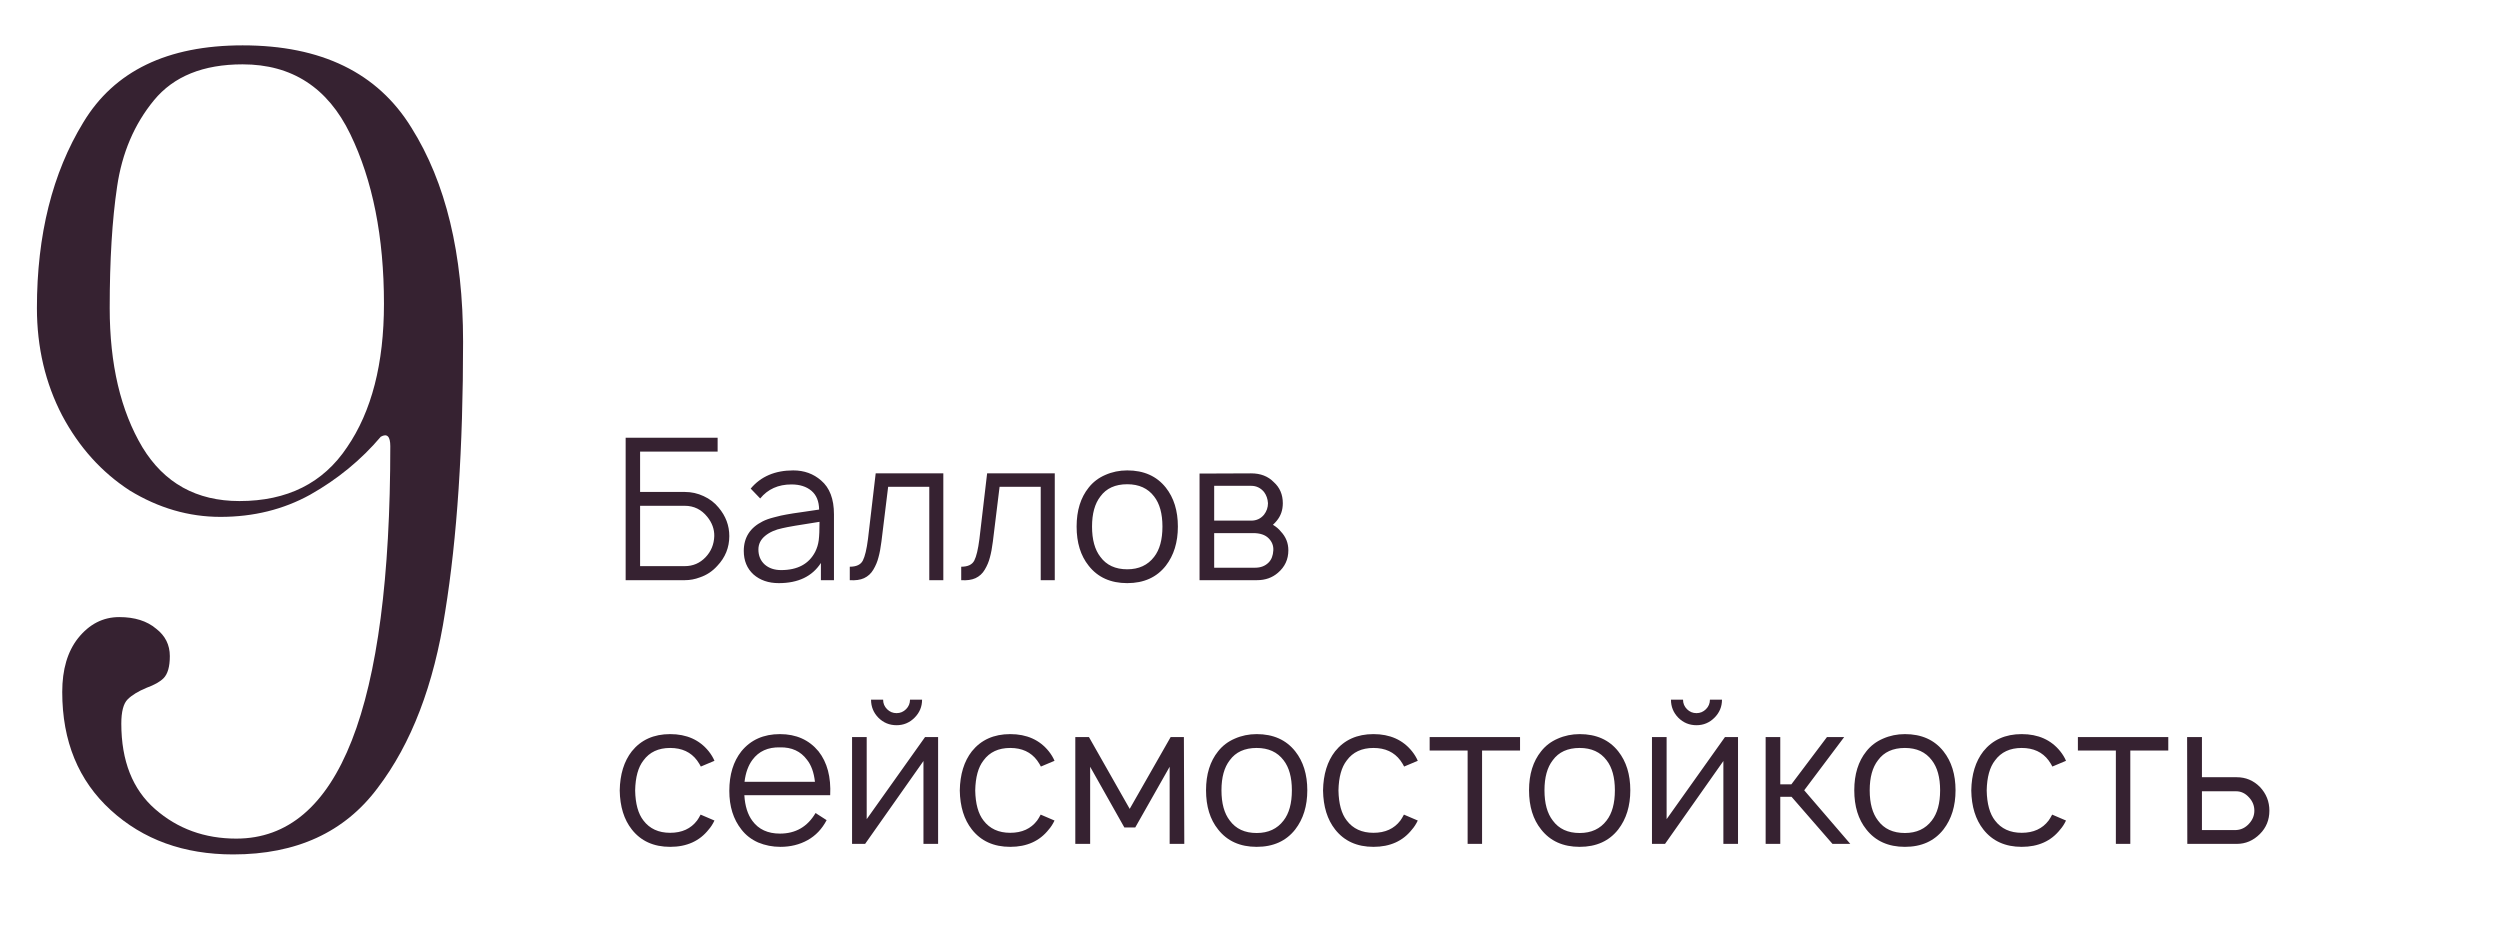 <?xml version="1.0" encoding="UTF-8"?> <svg xmlns="http://www.w3.org/2000/svg" width="237" height="90" viewBox="0 0 237 90" fill="none"><path d="M22.1 81C17.433 81 13.567 79.6 10.5 76.8C7.433 74 5.9 70.267 5.9 65.6C5.9 63.467 6.4 61.767 7.4 60.5C8.467 59.167 9.767 58.5 11.3 58.5C12.767 58.5 13.933 58.867 14.8 59.6C15.667 60.267 16.1 61.133 16.1 62.2C16.1 63.2 15.9 63.9 15.5 64.3C15.167 64.633 14.633 64.933 13.9 65.2C13.1 65.533 12.5 65.9 12.1 66.3C11.7 66.7 11.5 67.467 11.5 68.6C11.5 72.133 12.567 74.833 14.7 76.7C16.833 78.567 19.4 79.5 22.4 79.5C32.133 79.5 37 67.1 37 42.3C37 41.367 36.7 41.067 36.1 41.4C34.233 43.6 32 45.433 29.4 46.9C26.867 48.3 24.033 49 20.9 49C17.9 49 15.033 48.167 12.3 46.5C9.633 44.767 7.5 42.4 5.9 39.4C4.3 36.333 3.5 32.933 3.5 29.2C3.5 22.267 4.967 16.4 7.9 11.6C10.833 6.733 15.867 4.3 23 4.3C30.467 4.3 35.8 6.9 39 12.1C42.267 17.3 43.9 24.067 43.9 32.4C43.9 42.467 43.333 51 42.2 58C41.133 64.933 39 70.5 35.8 74.7C32.667 78.9 28.1 81 22.1 81ZM22.7 47.5C27.233 47.5 30.633 45.8 32.9 42.4C35.233 39 36.4 34.467 36.4 28.8C36.4 22.467 35.333 17.1 33.2 12.7C31.067 8.3 27.667 6.1 23 6.1C19.267 6.1 16.467 7.233 14.6 9.5C12.733 11.767 11.567 14.5 11.1 17.7C10.633 20.833 10.4 24.667 10.4 29.2C10.4 34.533 11.433 38.933 13.5 42.4C15.567 45.8 18.633 47.5 22.7 47.5Z" fill="#362231"></path><path d="M68.125 48.119C68.8 48.919 69.138 49.819 69.138 50.819C69.138 51.906 68.756 52.85 67.994 53.65C67.531 54.163 66.981 54.525 66.344 54.737C65.881 54.913 65.412 55 64.938 55H59.312V41.5H68.031V42.812H60.681V46.638H64.938C65.55 46.638 66.138 46.769 66.7 47.031C67.275 47.294 67.75 47.656 68.125 48.119ZM67.713 50.819C67.725 50.169 67.506 49.562 67.056 49C66.494 48.3 65.781 47.95 64.919 47.95H60.681V53.669H64.919C65.694 53.669 66.35 53.388 66.888 52.825C67.412 52.275 67.688 51.606 67.713 50.819ZM79.06 55H77.822V53.369C76.997 54.644 75.666 55.281 73.829 55.281C72.853 55.281 72.053 55.006 71.428 54.456C70.816 53.894 70.51 53.15 70.51 52.225C70.51 50.962 71.103 50.031 72.291 49.431C72.579 49.281 72.947 49.15 73.397 49.038C73.86 48.913 74.247 48.825 74.56 48.775C74.885 48.712 75.41 48.631 76.135 48.531C76.86 48.431 77.366 48.356 77.653 48.306C77.641 47.519 77.397 46.925 76.922 46.525C76.447 46.125 75.816 45.925 75.028 45.925C73.778 45.925 72.791 46.369 72.066 47.256L71.166 46.319C72.129 45.169 73.472 44.594 75.197 44.594C76.235 44.594 77.116 44.913 77.841 45.55C78.653 46.237 79.06 47.306 79.06 48.756V55ZM77.278 52.319C77.454 51.969 77.566 51.6 77.616 51.212C77.666 50.812 77.691 50.231 77.691 49.469C75.816 49.756 74.647 49.956 74.185 50.069C73.51 50.206 72.96 50.45 72.535 50.8C72.11 51.15 71.897 51.581 71.897 52.094C71.897 52.681 72.097 53.156 72.497 53.519C72.897 53.869 73.416 54.044 74.053 54.044C75.603 54.044 76.678 53.469 77.278 52.319ZM83.015 44.875H89.427V55H88.096V46.15H84.196L83.559 51.344C83.484 51.944 83.39 52.444 83.277 52.844C83.177 53.244 83.015 53.631 82.79 54.006C82.577 54.369 82.284 54.638 81.909 54.812C81.546 54.975 81.096 55.038 80.559 55V53.725C81.184 53.725 81.596 53.531 81.796 53.144C81.996 52.756 82.159 52.075 82.284 51.1L83.015 44.875ZM93.579 44.875H99.992V55H98.66V46.15H94.76L94.123 51.344C94.048 51.944 93.954 52.444 93.842 52.844C93.742 53.244 93.579 53.631 93.354 54.006C93.142 54.369 92.848 54.638 92.473 54.812C92.111 54.975 91.66 55.038 91.123 55V53.725C91.748 53.725 92.16 53.531 92.361 53.144C92.561 52.756 92.723 52.075 92.848 51.1L93.579 44.875ZM110.519 53.631C109.656 54.731 108.438 55.281 106.863 55.281C105.288 55.281 104.069 54.731 103.206 53.631C102.444 52.681 102.063 51.444 102.063 49.919C102.063 48.406 102.444 47.175 103.206 46.225C103.619 45.7 104.144 45.3 104.781 45.025C105.431 44.737 106.125 44.594 106.863 44.594C108.438 44.594 109.656 45.138 110.519 46.225C111.281 47.188 111.663 48.419 111.663 49.919C111.663 51.406 111.281 52.644 110.519 53.631ZM109.413 52.788C109.938 52.112 110.2 51.156 110.2 49.919C110.2 48.694 109.938 47.744 109.413 47.069C108.825 46.294 107.975 45.906 106.863 45.906C105.725 45.906 104.875 46.294 104.313 47.069C103.788 47.744 103.525 48.694 103.525 49.919C103.525 51.156 103.788 52.112 104.313 52.788C104.888 53.575 105.738 53.969 106.863 53.969C107.963 53.969 108.813 53.575 109.413 52.788ZM113.717 44.894L118.611 44.875C119.498 44.875 120.211 45.15 120.748 45.7C121.323 46.212 121.611 46.881 121.611 47.706C121.611 48.356 121.417 48.913 121.029 49.375C120.929 49.5 120.811 49.625 120.673 49.75C120.986 49.938 121.236 50.15 121.423 50.388C121.898 50.888 122.136 51.481 122.136 52.169C122.136 53.031 121.804 53.744 121.142 54.306C120.604 54.769 119.948 55 119.173 55H113.717V44.894ZM115.104 46.056V49.356H118.611C119.111 49.356 119.517 49.169 119.829 48.794C120.079 48.469 120.204 48.106 120.204 47.706C120.179 47.294 120.054 46.938 119.829 46.638C119.504 46.25 119.098 46.056 118.611 46.056H115.104ZM115.104 50.538V53.819H118.986C119.511 53.819 119.936 53.656 120.261 53.331C120.536 53.056 120.686 52.669 120.711 52.169C120.736 51.731 120.586 51.35 120.261 51.025C119.936 50.7 119.448 50.538 118.798 50.538H115.104ZM67.731 72.125L66.438 72.669C66.375 72.531 66.256 72.338 66.081 72.088C65.494 71.3 64.644 70.906 63.531 70.906C62.419 70.906 61.575 71.3 61 72.088C60.5 72.725 60.237 73.675 60.212 74.938C60.237 76.2 60.5 77.15 61 77.787C61.587 78.562 62.431 78.95 63.531 78.95C64.644 78.95 65.494 78.562 66.081 77.787C66.181 77.65 66.294 77.463 66.419 77.225L67.731 77.787C67.569 78.125 67.388 78.406 67.188 78.631C66.325 79.731 65.106 80.281 63.531 80.281C61.969 80.281 60.756 79.731 59.894 78.631C59.156 77.694 58.775 76.463 58.75 74.938C58.775 73.412 59.156 72.175 59.894 71.225C60.769 70.138 61.981 69.594 63.531 69.594C65.094 69.594 66.312 70.138 67.188 71.225C67.425 71.525 67.606 71.825 67.731 72.125ZM70.564 75.388C70.626 76.412 70.882 77.225 71.332 77.825C71.92 78.625 72.789 79.025 73.939 79.025C75.426 79.025 76.551 78.375 77.314 77.075L78.364 77.75C77.926 78.588 77.326 79.219 76.564 79.644C75.801 80.069 74.939 80.281 73.976 80.281C73.239 80.281 72.539 80.144 71.876 79.869C71.226 79.581 70.695 79.169 70.282 78.631C69.52 77.669 69.139 76.45 69.139 74.975C69.139 73.438 69.52 72.188 70.282 71.225C71.17 70.138 72.389 69.594 73.939 69.594C75.476 69.594 76.695 70.138 77.595 71.225C78.42 72.275 78.789 73.662 78.701 75.388H70.564ZM73.939 70.85C72.801 70.825 71.932 71.219 71.332 72.031C70.932 72.569 70.682 73.263 70.582 74.112H77.257C77.157 73.225 76.907 72.531 76.507 72.031C75.907 71.219 75.051 70.825 73.939 70.85ZM86.269 66.331H87.413C87.413 66.994 87.175 67.562 86.7 68.037C86.225 68.513 85.657 68.75 84.994 68.75C84.319 68.75 83.744 68.513 83.269 68.037C82.807 67.562 82.575 66.994 82.575 66.331H83.719C83.719 66.681 83.844 66.981 84.094 67.231C84.344 67.481 84.644 67.606 84.994 67.606C85.344 67.606 85.644 67.481 85.894 67.231C86.144 66.981 86.269 66.681 86.269 66.331ZM88.932 69.875V80H87.544V72.144L82.013 80H80.775V69.875H82.163V77.656L87.694 69.875H88.932ZM99.969 72.125L98.676 72.669C98.613 72.531 98.495 72.338 98.32 72.088C97.732 71.3 96.882 70.906 95.769 70.906C94.657 70.906 93.813 71.3 93.238 72.088C92.738 72.725 92.476 73.675 92.451 74.938C92.476 76.2 92.738 77.15 93.238 77.787C93.826 78.562 94.669 78.95 95.769 78.95C96.882 78.95 97.732 78.562 98.32 77.787C98.419 77.65 98.532 77.463 98.657 77.225L99.969 77.787C99.807 78.125 99.626 78.406 99.426 78.631C98.563 79.731 97.344 80.281 95.769 80.281C94.207 80.281 92.995 79.731 92.132 78.631C91.394 77.694 91.013 76.463 90.988 74.938C91.013 73.412 91.394 72.175 92.132 71.225C93.007 70.138 94.219 69.594 95.769 69.594C97.332 69.594 98.551 70.138 99.426 71.225C99.663 71.525 99.844 71.825 99.969 72.125ZM110.977 69.875H112.233L112.271 80H110.883V72.688L107.621 78.444H106.589L103.346 72.688V80H101.939V69.875H103.233L107.096 76.681L110.977 69.875ZM122.788 78.631C121.926 79.731 120.707 80.281 119.132 80.281C117.557 80.281 116.338 79.731 115.476 78.631C114.713 77.681 114.332 76.444 114.332 74.919C114.332 73.406 114.713 72.175 115.476 71.225C115.888 70.7 116.413 70.3 117.051 70.025C117.701 69.737 118.395 69.594 119.132 69.594C120.707 69.594 121.926 70.138 122.788 71.225C123.551 72.188 123.932 73.419 123.932 74.919C123.932 76.406 123.551 77.644 122.788 78.631ZM121.682 77.787C122.207 77.112 122.47 76.156 122.47 74.919C122.47 73.694 122.207 72.744 121.682 72.069C121.095 71.294 120.245 70.906 119.132 70.906C117.995 70.906 117.145 71.294 116.582 72.069C116.057 72.744 115.795 73.694 115.795 74.919C115.795 76.156 116.057 77.112 116.582 77.787C117.157 78.575 118.007 78.969 119.132 78.969C120.232 78.969 121.082 78.575 121.682 77.787ZM134.405 72.125L133.111 72.669C133.049 72.531 132.93 72.338 132.755 72.088C132.168 71.3 131.318 70.906 130.205 70.906C129.093 70.906 128.249 71.3 127.674 72.088C127.174 72.725 126.911 73.675 126.886 74.938C126.911 76.2 127.174 77.15 127.674 77.787C128.261 78.562 129.105 78.95 130.205 78.95C131.318 78.95 132.168 78.562 132.755 77.787C132.855 77.65 132.968 77.463 133.093 77.225L134.405 77.787C134.243 78.125 134.061 78.406 133.861 78.631C132.999 79.731 131.78 80.281 130.205 80.281C128.643 80.281 127.43 79.731 126.568 78.631C125.83 77.694 125.449 76.463 125.424 74.938C125.449 73.412 125.83 72.175 126.568 71.225C127.443 70.138 128.655 69.594 130.205 69.594C131.768 69.594 132.986 70.138 133.861 71.225C134.099 71.525 134.28 71.825 134.405 72.125ZM144.1 69.875V71.15H140.5V80H139.131V71.15H135.531V69.875H144.1ZM153.409 78.631C152.547 79.731 151.328 80.281 149.753 80.281C148.178 80.281 146.959 79.731 146.097 78.631C145.334 77.681 144.953 76.444 144.953 74.919C144.953 73.406 145.334 72.175 146.097 71.225C146.509 70.7 147.034 70.3 147.672 70.025C148.322 69.737 149.016 69.594 149.753 69.594C151.328 69.594 152.547 70.138 153.409 71.225C154.172 72.188 154.553 73.419 154.553 74.919C154.553 76.406 154.172 77.644 153.409 78.631ZM152.303 77.787C152.828 77.112 153.091 76.156 153.091 74.919C153.091 73.694 152.828 72.744 152.303 72.069C151.716 71.294 150.866 70.906 149.753 70.906C148.616 70.906 147.766 71.294 147.203 72.069C146.678 72.744 146.416 73.694 146.416 74.919C146.416 76.156 146.678 77.112 147.203 77.787C147.778 78.575 148.628 78.969 149.753 78.969C150.853 78.969 151.703 78.575 152.303 77.787ZM162.101 66.331H163.245C163.245 66.994 163.007 67.562 162.532 68.037C162.057 68.513 161.489 68.75 160.826 68.75C160.151 68.75 159.576 68.513 159.101 68.037C158.639 67.562 158.407 66.994 158.407 66.331H159.551C159.551 66.681 159.676 66.981 159.926 67.231C160.176 67.481 160.476 67.606 160.826 67.606C161.176 67.606 161.476 67.481 161.726 67.231C161.976 66.981 162.101 66.681 162.101 66.331ZM164.764 69.875V80H163.376V72.144L157.845 80H156.607V69.875H157.995V77.656L163.526 69.875H164.764ZM168.77 75.537V80H167.383V69.875H168.77V74.356H169.82L173.195 69.875H174.827L171.039 74.919L175.408 80H173.72L169.839 75.537H168.77ZM184.241 78.631C183.379 79.731 182.16 80.281 180.585 80.281C179.01 80.281 177.791 79.731 176.929 78.631C176.166 77.681 175.785 76.444 175.785 74.919C175.785 73.406 176.166 72.175 176.929 71.225C177.341 70.7 177.866 70.3 178.504 70.025C179.154 69.737 179.848 69.594 180.585 69.594C182.16 69.594 183.379 70.138 184.241 71.225C185.004 72.188 185.385 73.419 185.385 74.919C185.385 76.406 185.004 77.644 184.241 78.631ZM183.135 77.787C183.66 77.112 183.923 76.156 183.923 74.919C183.923 73.694 183.66 72.744 183.135 72.069C182.548 71.294 181.698 70.906 180.585 70.906C179.448 70.906 178.598 71.294 178.035 72.069C177.51 72.744 177.248 73.694 177.248 74.919C177.248 76.156 177.51 77.112 178.035 77.787C178.61 78.575 179.46 78.969 180.585 78.969C181.685 78.969 182.535 78.575 183.135 77.787ZM195.858 72.125L194.564 72.669C194.502 72.531 194.383 72.338 194.208 72.088C193.621 71.3 192.771 70.906 191.658 70.906C190.546 70.906 189.702 71.3 189.127 72.088C188.627 72.725 188.364 73.675 188.339 74.938C188.364 76.2 188.627 77.15 189.127 77.787C189.714 78.562 190.558 78.95 191.658 78.95C192.771 78.95 193.621 78.562 194.208 77.787C194.308 77.65 194.421 77.463 194.546 77.225L195.858 77.787C195.696 78.125 195.514 78.406 195.314 78.631C194.452 79.731 193.233 80.281 191.658 80.281C190.096 80.281 188.883 79.731 188.021 78.631C187.283 77.694 186.902 76.463 186.877 74.938C186.902 73.412 187.283 72.175 188.021 71.225C188.896 70.138 190.108 69.594 191.658 69.594C193.221 69.594 194.439 70.138 195.314 71.225C195.552 71.525 195.733 71.825 195.858 72.125ZM205.553 69.875V71.15H201.953V80H200.584V71.15H196.984V69.875H205.553ZM207.338 69.875H208.744V73.681H212.044C212.894 73.681 213.625 73.987 214.238 74.6C214.838 75.237 215.138 75.987 215.138 76.85C215.138 77.725 214.838 78.463 214.238 79.062C213.613 79.688 212.882 80 212.044 80H207.357L207.338 69.875ZM208.744 75.013V78.688H211.988C212.463 78.662 212.869 78.463 213.207 78.088C213.544 77.725 213.713 77.312 213.713 76.85C213.713 76.375 213.544 75.956 213.207 75.594C212.857 75.206 212.45 75.013 211.988 75.013H208.744Z" fill="#362231"></path></svg> 